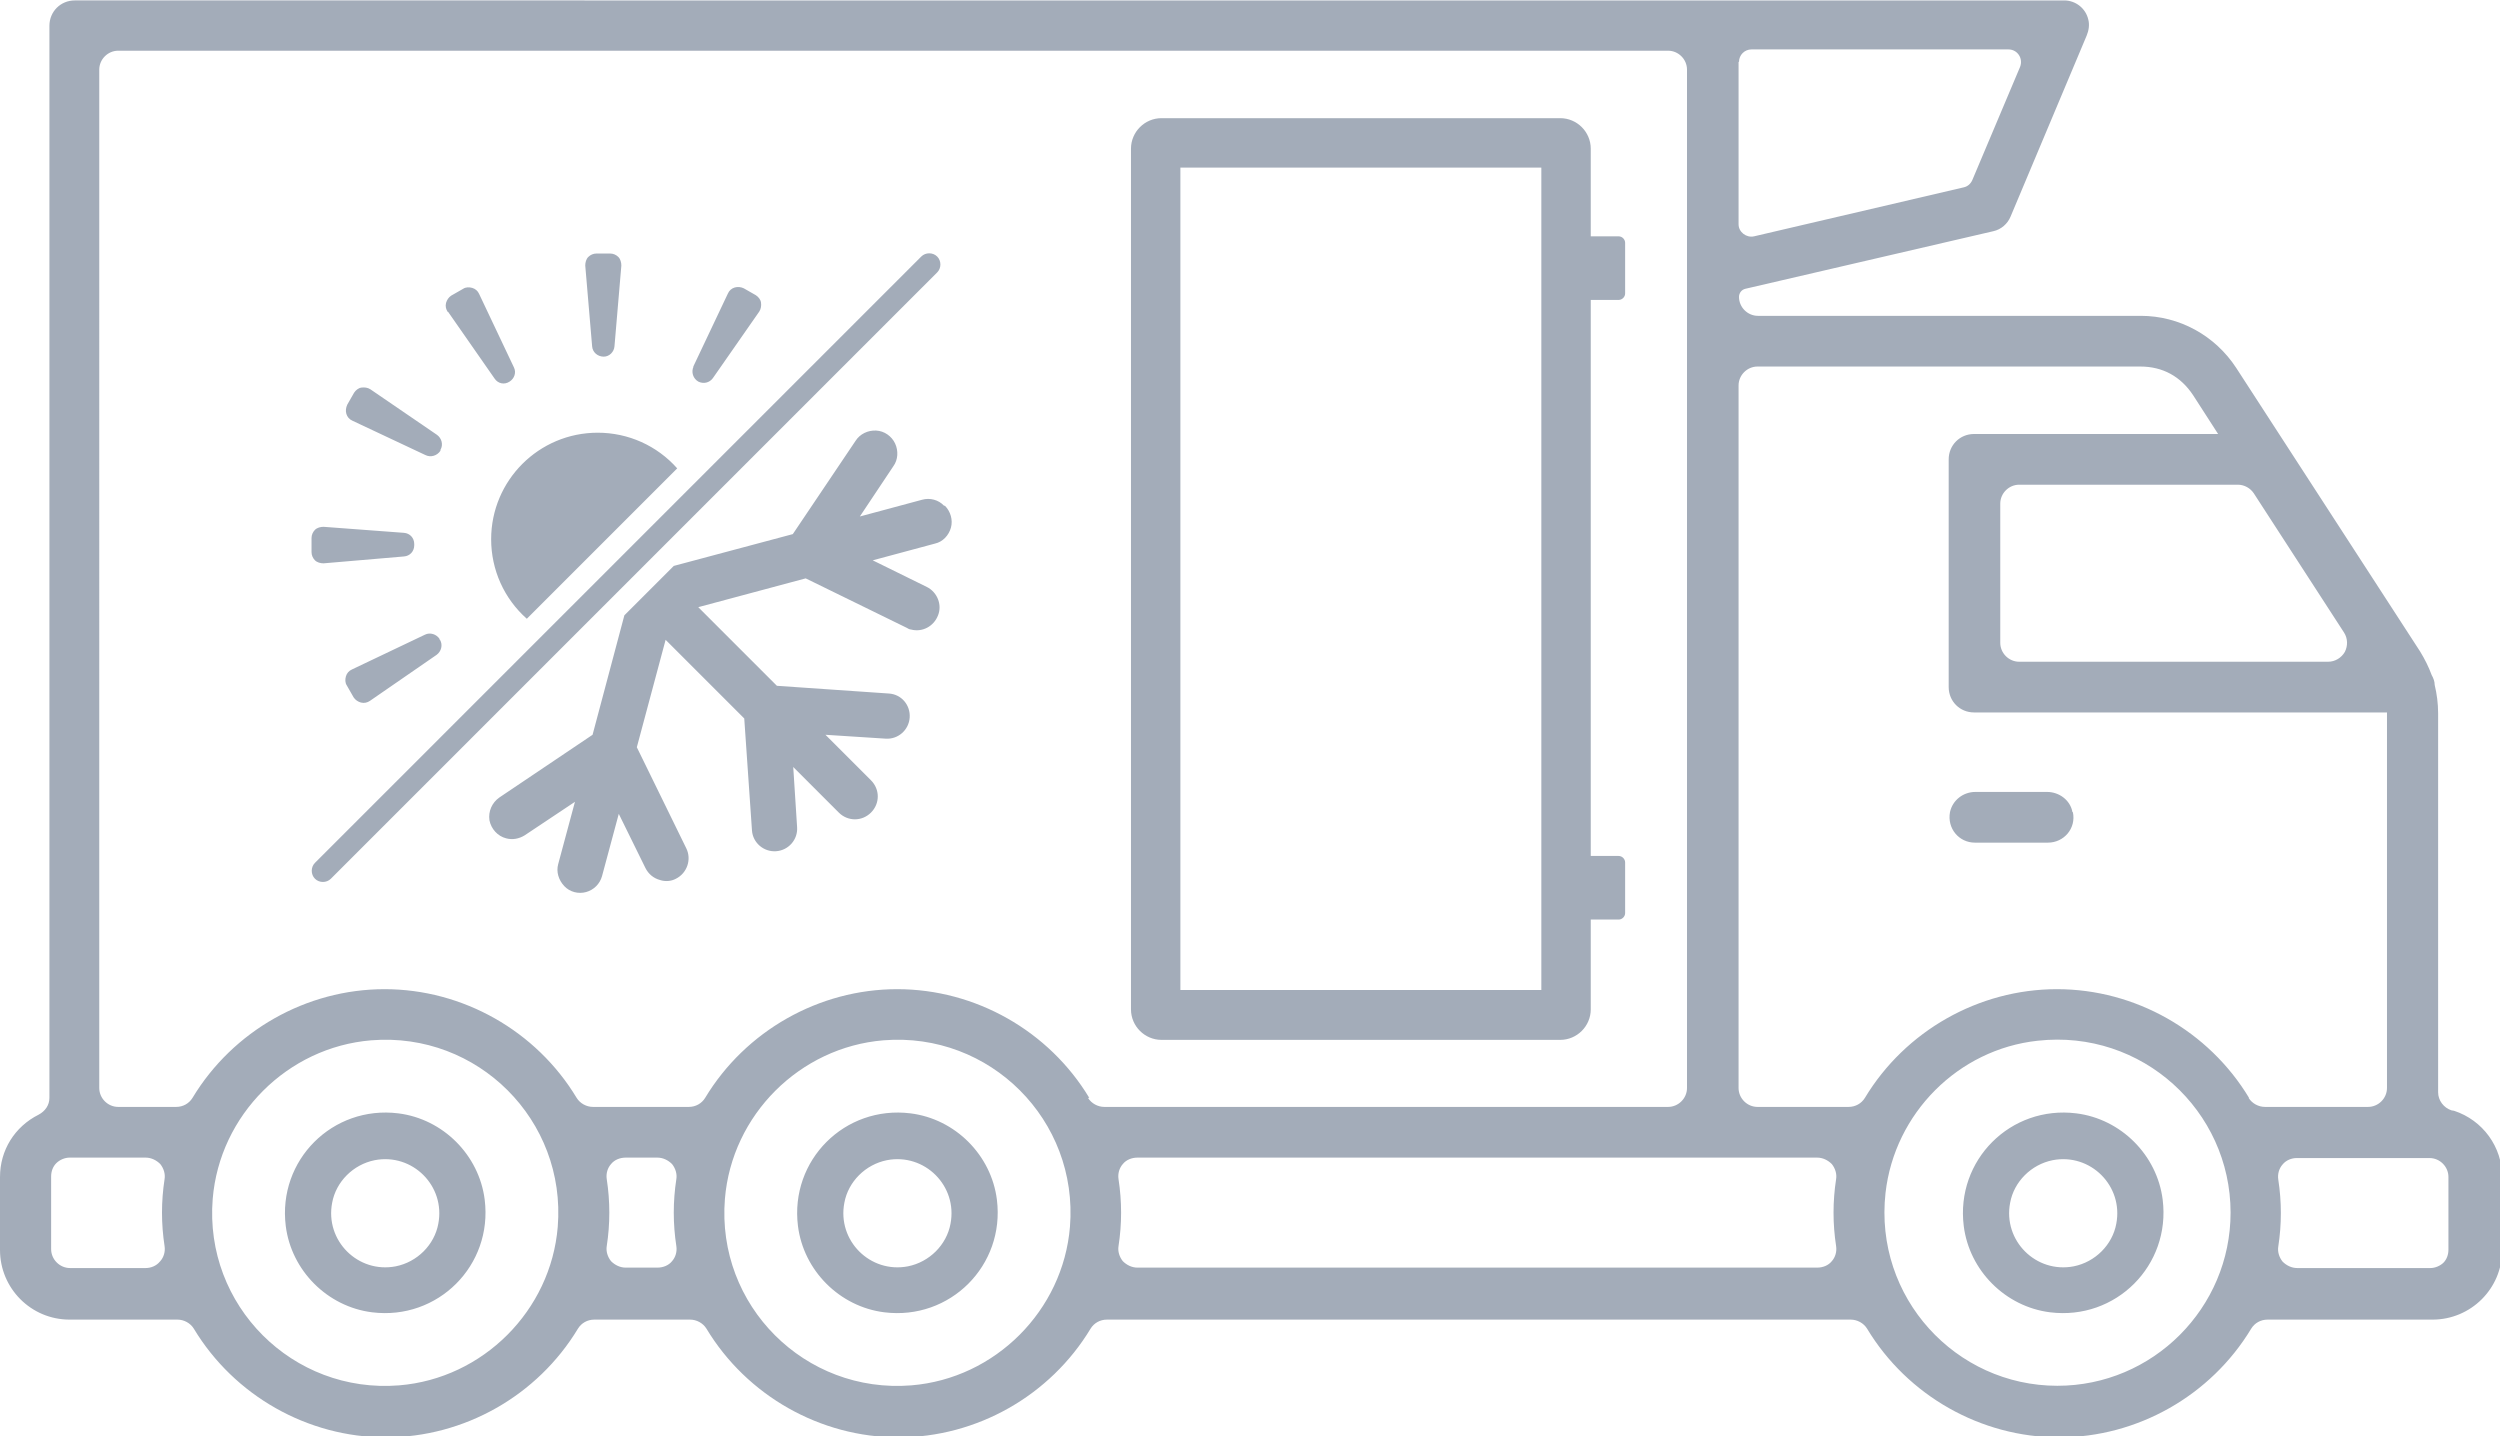 <svg xmlns="http://www.w3.org/2000/svg" id="Warstwa_2" width="58.18" height="33.43" viewBox="0 0 58.18 33.43"><g id="Warstwa_1-2" data-name="Warstwa_1"><path d="M21.19,25.91c-1.53-.19-2.81,1.09-2.62,2.62.13,1.04.97,1.88,2.01,2.01,1.53.19,2.81-1.09,2.62-2.62-.13-1.04-.97-1.88-2.01-2.01h0ZM22.12,28.48c-.09.49-.49.89-.99.99-.88.17-1.65-.6-1.48-1.48.09-.49.49-.89.99-.99.88-.17,1.65.6,1.48,1.48h0ZM57.05,25.84c-.18-.06-.31-.23-.31-.42v-8.82c0-.23-.03-.45-.08-.66,0-.08-.03-.16-.07-.23-.07-.19-.16-.37-.27-.55l-4.28-6.6c-.49-.75-1.32-1.21-2.22-1.21h-8.91c-.24,0-.44-.2-.44-.44,0-.09.06-.17.15-.19l5.77-1.34c.18-.04.33-.17.4-.34l1.77-4.21c.05-.12.07-.25.04-.37-.06-.27-.3-.45-.56-.45h-8.14s-.02,0-.03,0H1.74c-.33,0-.59.26-.59.59v24.95c0,.17-.1.31-.25.39-.56.28-.9.83-.9,1.45v1.7c0,.89.72,1.62,1.62,1.62h2.51c.15,0,.3.08.38.21.94,1.56,2.65,2.53,4.47,2.53s3.53-.97,4.47-2.53c.08-.13.22-.21.38-.21h2.23c.15,0,.3.08.38.21.94,1.56,2.65,2.53,4.47,2.53s3.53-.97,4.47-2.53c.08-.13.22-.21.38-.21h17.31c.15,0,.3.08.38.21.94,1.56,2.65,2.53,4.47,2.53s3.53-.97,4.47-2.53c.08-.13.22-.21.38-.21h3.84c.89,0,1.62-.72,1.62-1.62v-1.7c0-.7-.45-1.32-1.12-1.54h0ZM40.47,1.44c0-.16.13-.29.29-.29h5.98c.21,0,.35.21.27.41l-1.11,2.63c-.04.09-.11.15-.2.17l-4.88,1.14c-.18.04-.36-.1-.36-.28V1.44h0ZM52.08,11.28c.15,0,.29.08.37.2l2.1,3.24c.09.14.09.31.02.45-.08.14-.23.23-.39.23h-7.19c-.24,0-.44-.2-.44-.44v-3.24c0-.24.2-.44.44-.44h5.09ZM3.72,29.36c-.08.1-.21.15-.33.15,0,0-1.76,0-1.76,0-.24,0-.44-.2-.44-.44v-1.69c0-.12.04-.23.12-.31.08-.08.2-.13.31-.13h1.77c.13,0,.25.06.34.15.08.1.12.23.1.35-.04.26-.06.52-.06.78s.02.52.06.78c.02.13-.02.26-.1.35h0ZM12.98,28.55c-.16,1.95-1.74,3.53-3.69,3.69-2.48.2-4.54-1.86-4.34-4.34.16-1.95,1.74-3.53,3.69-3.69,2.48-.2,4.54,1.86,4.34,4.34ZM15.74,29c.02.13-.02.26-.1.35-.08.1-.21.15-.34.15h-.74c-.13,0-.25-.06-.34-.15-.08-.1-.12-.23-.1-.35.04-.26.06-.52.06-.78s-.02-.52-.06-.78c-.02-.13.02-.26.1-.35.08-.1.21-.15.34-.15h.74c.13,0,.25.06.34.15.08.1.12.23.1.35-.04.26-.06.52-.06.78s.02.52.06.78h0ZM24.9,28.55c-.16,1.95-1.74,3.53-3.69,3.69-2.48.2-4.54-1.86-4.34-4.34.16-1.95,1.74-3.53,3.69-3.69,2.48-.2,4.54,1.86,4.34,4.34h0ZM25.35,25.55c-.94-1.56-2.65-2.53-4.47-2.53s-3.53.97-4.47,2.53c-.08.13-.22.21-.38.21h-2.23c-.15,0-.3-.08-.38-.21-.94-1.56-2.65-2.53-4.47-2.53s-3.53.97-4.47,2.53c-.08.13-.22.21-.38.21h-1.35c-.24,0-.44-.2-.44-.44V6.53h0V1.62c0-.24.2-.44.44-.44h36.07c.24,0,.44.2.44.44v23.7c0,.24-.2.44-.44.44h-13.12c-.15,0-.3-.08-.38-.21h0ZM42.73,29c.02.13-.02.26-.1.35-.08.1-.21.15-.34.15h-15.82c-.13,0-.25-.06-.34-.15-.08-.1-.12-.23-.1-.35.04-.26.06-.52.06-.78s-.02-.52-.06-.78c-.02-.13.02-.26.1-.35.08-.1.21-.15.34-.15h15.82c.13,0,.25.06.34.15.08.1.12.23.1.35-.04.26-.06.52-.06.78s.02.52.06.78ZM47.88,32.25c-2.37,0-4.27-2.06-4-4.49.21-1.85,1.69-3.34,3.54-3.54,2.43-.27,4.49,1.63,4.49,4,0,2.22-1.81,4.03-4.03,4.03h0ZM52.34,25.55c-.94-1.56-2.65-2.53-4.47-2.53s-3.53.97-4.47,2.53c-.08.13-.22.21-.38.21h-2.12c-.24,0-.44-.2-.44-.44V8.97c0-.24.2-.44.44-.44h8.91c.52,0,.94.23,1.23.67l.58.9h-5.68c-.33,0-.59.26-.59.59v5.3c0,.33.26.59.59.59h9.61s0,.01,0,.02v8.72c0,.24-.2.44-.44.44h-2.4c-.15,0-.3-.08-.38-.21h0ZM56.87,29.38c-.08.08-.2.13-.31.13h-3.1c-.13,0-.25-.06-.34-.15-.08-.1-.12-.23-.1-.35.04-.26.06-.52.06-.78s-.02-.52-.06-.78c-.02-.13.02-.26.1-.35.08-.1.21-.15.33-.15,0,0,3.09,0,3.09,0,.24,0,.44.2.44.44v1.69c0,.12-.04.23-.12.31h0ZM48.32,25.91c-1.53-.19-2.81,1.09-2.62,2.62.13,1.04.97,1.88,2.01,2.01,1.53.19,2.81-1.09,2.62-2.62-.13-1.04-.97-1.88-2.01-2.01h0ZM49.25,28.48c-.09.49-.49.89-.99.99-.88.17-1.65-.6-1.48-1.48.09-.49.49-.89.99-.99.88-.17,1.65.6,1.48,1.48h0ZM48.24,18.9c.08.38-.21.71-.58.71h-1.7c-.37,0-.65-.33-.58-.71.06-.28.31-.47.59-.47h1.67c.28,0,.54.19.59.47ZM9.27,25.91c-1.53-.19-2.81,1.09-2.62,2.62.13,1.04.97,1.88,2.01,2.01,1.53.19,2.81-1.09,2.62-2.62-.13-1.04-.97-1.88-2.01-2.01h0ZM10.2,28.48c-.09.49-.49.89-.99.99-.88.17-1.65-.6-1.48-1.48.09-.49.49-.89.99-.99.88-.17,1.65.6,1.48,1.48h0ZM37.02,23.49v-2.09h.65c.08,0,.15-.07.15-.15v-1.18c0-.08-.07-.15-.15-.15h-.65V6.98h.65c.08,0,.15-.07.15-.15v-1.18c0-.08-.07-.15-.15-.15h-.65v-2.04c0-.39-.32-.71-.71-.71h-9.28c-.39,0-.71.32-.71.71v20.03c0,.39.32.71.71.71h9.28c.39,0,.71-.32.71-.71h0ZM35.87,23.04h-8.4V3.9h8.4v19.15ZM11.43,12.55c0-1.37,1.11-2.48,2.48-2.48.71,0,1.38.3,1.85.83l-3.5,3.5c-.53-.47-.83-1.14-.83-1.85h0ZM21.81,6.34l-14.11,14.11c-.1.1-.27.1-.37,0-.1-.1-.1-.27,0-.37l14.11-14.11c.1-.1.27-.1.37,0s.1.27,0,.37h0ZM13.78,8.06l-.16-1.88c0-.07.02-.15.07-.2.05-.05.12-.08.19-.08h.32c.07,0,.14.03.19.08.05.05.07.13.07.2l-.16,1.88c-.01.13-.12.24-.25.24h0c-.14,0-.26-.1-.27-.24h0ZM7.33,13.04c-.05-.05-.08-.12-.08-.19v-.33c0-.07.03-.14.08-.19.05-.05.13-.07.2-.07l1.87.14c.14.01.24.12.24.26v.03c0,.14-.1.25-.24.26l-1.87.16h0c-.07,0-.15-.02-.2-.07h0ZM10.42,7.26c-.04-.06-.06-.13-.04-.21.02-.07.06-.13.12-.17l.28-.16c.06-.04.14-.04.21-.02.07.02.13.07.16.14l.81,1.71c.06.12.01.26-.1.33h0c-.12.08-.27.05-.35-.07l-1.08-1.55h0ZM10.24,14.89c.07.12.03.27-.08.35l-1.55,1.07c-.06.04-.13.06-.21.04-.07-.02-.13-.06-.17-.12l-.16-.28c-.04-.06-.04-.14-.02-.21s.07-.13.14-.16l1.7-.81c.12-.06.27-.01.34.1v.02s.01,0,.01,0ZM16.13,8.54l.81-1.71c.03-.07.09-.12.16-.14s.15-.01.21.02l.28.16c.06.04.11.1.12.17s0,.15-.04.21l-1.08,1.55c-.08.11-.22.14-.34.08h0c-.12-.07-.17-.22-.11-.35h0ZM8.06,9.63c-.02-.07-.01-.14.02-.21l.16-.28c.04-.06.1-.11.17-.12s.15,0,.21.04l1.55,1.06c.11.08.15.23.08.35v.02c-.08.12-.23.16-.35.1l-1.7-.8c-.07-.03-.12-.09-.14-.16h0ZM21.99,11.77c.13.13.19.33.14.51s-.19.33-.37.37l-1.45.39,1.26.62c.24.12.36.41.26.66-.1.26-.37.4-.63.33-.03,0-.07-.02-.1-.04l-2.35-1.15-2.5.67,1.83,1.83,2.61.18c.29.02.5.27.48.56-.02.29-.27.51-.56.49l-1.4-.09,1.06,1.06c.21.21.21.54,0,.75-.21.21-.54.21-.75,0l-1.06-1.06.09,1.4c.02.29-.2.54-.49.56s-.54-.2-.56-.48l-.18-2.61-1.83-1.83-.67,2.5,1.15,2.35c.13.26.02.58-.24.71-.11.06-.25.07-.37.03-.15-.04-.27-.14-.34-.28l-.62-1.26-.39,1.45c-.05.18-.19.32-.37.37s-.38,0-.51-.14-.19-.33-.14-.51l.39-1.45-1.17.78c-.13.08-.28.11-.43.07-.2-.05-.35-.22-.39-.42-.03-.21.06-.41.23-.53l2.17-1.46.74-2.78,1.15-1.15,2.77-.74,1.46-2.17c.1-.16.29-.25.48-.24.19.01.36.13.44.3.08.17.07.38-.04.53l-.78,1.17,1.45-.39c.18-.05.38,0,.51.14h0Z" style="fill: #a3acb9;"></path></g></svg>